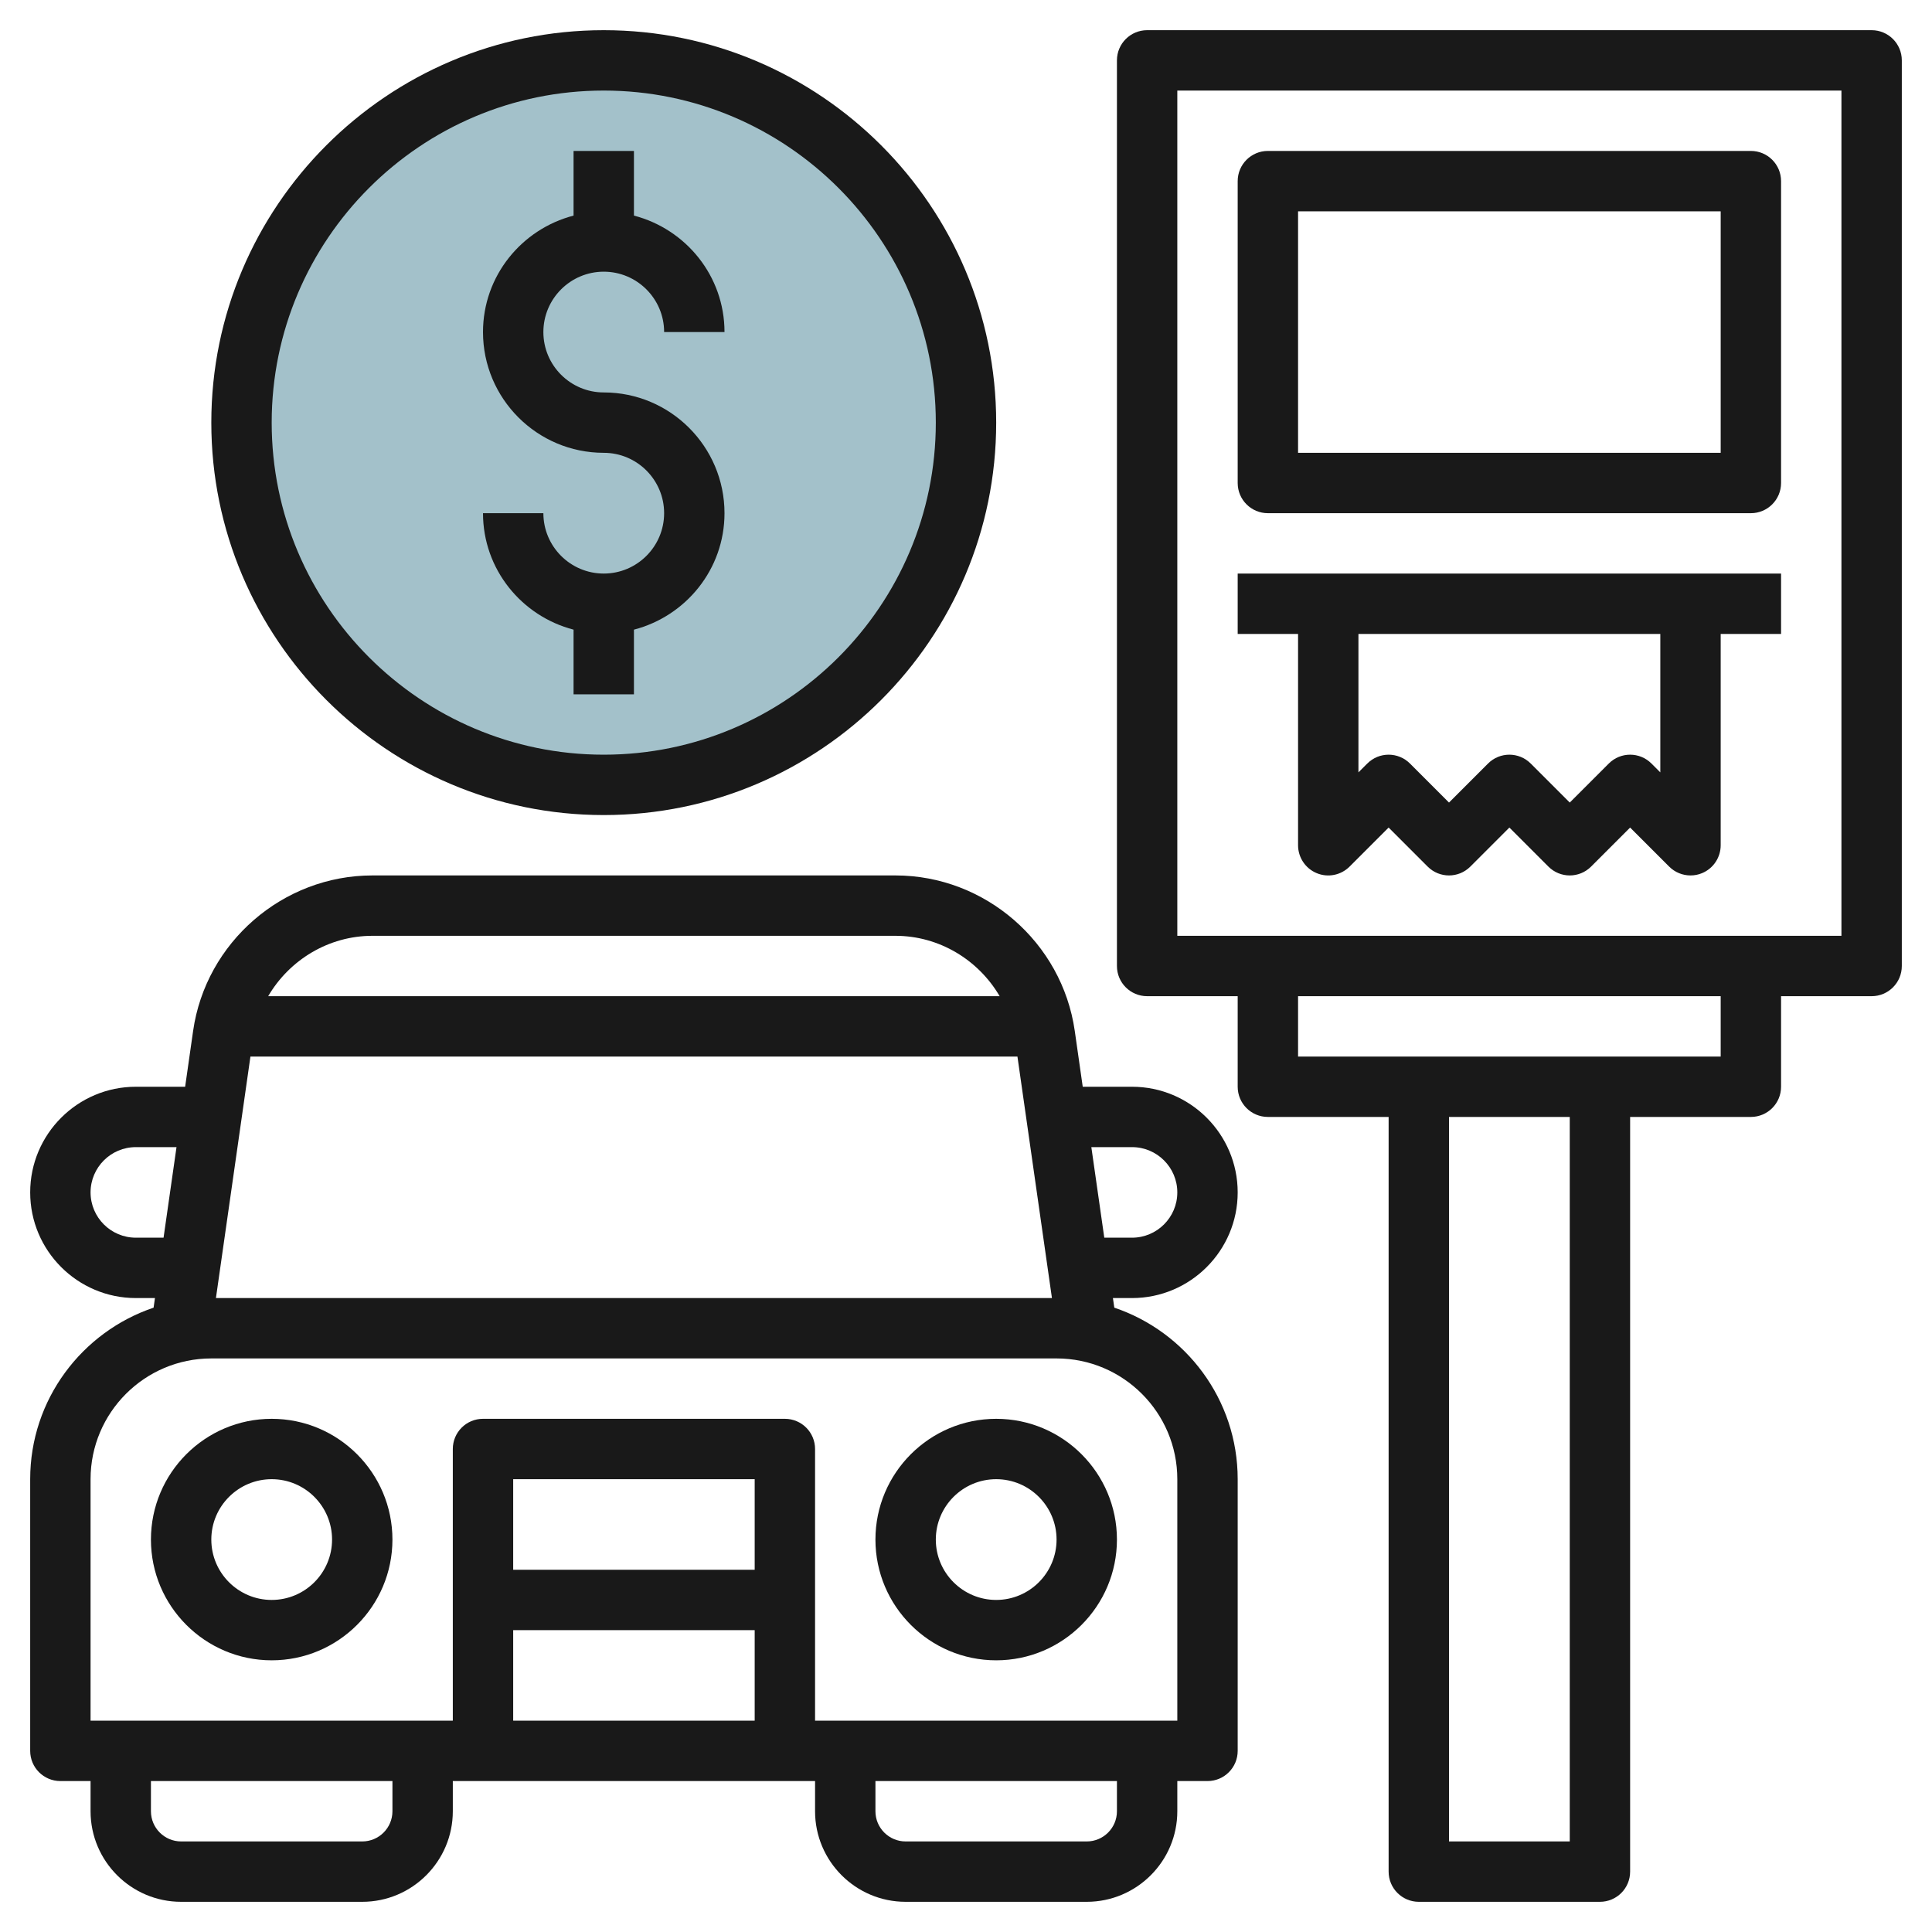 <svg id="Layer_3" enable-background="new 0 0 64 64" height="512" viewBox="0 0 64 64" width="512" xmlns="http://www.w3.org/2000/svg"><g><circle cx="20" cy="14" fill="#a3c1ca" r="12"/><g fill="#191919"><path d="m9 47c-2.206 0-4 1.794-4 4s1.794 4 4 4 4-1.794 4-4-1.794-4-4-4zm0 6c-1.103 0-2-.897-2-2s.897-2 2-2 2 .897 2 2-.897 2-2 2z"/><path d="m29 51c0 2.206 1.794 4 4 4s4-1.794 4-4-1.794-4-4-4-4 1.794-4 4zm6 0c0 1.103-.897 2-2 2s-2-.897-2-2 .897-2 2-2 2 .897 2 2z"/><path d="m37.5 43c1.93 0 3.5-1.57 3.5-3.5s-1.57-3.5-3.5-3.5h-1.633l-.264-1.849c-.419-2.936-2.973-5.151-5.939-5.151h-17.328c-2.966 0-5.52 2.215-5.939 5.151l-.264 1.849h-1.633c-1.93 0-3.5 1.57-3.5 3.5s1.57 3.5 3.5 3.5h.633l-.045.318c-2.373.801-4.088 3.043-4.088 5.682v9c0 .553.448 1 1 1h1v1c0 1.654 1.346 3 3 3h6c1.654 0 3-1.346 3-3v-1h12v1c0 1.654 1.346 3 3 3h6c1.654 0 3-1.346 3-3v-1h1c.552 0 1-.447 1-1v-9c0-2.639-1.715-4.881-4.087-5.682l-.046-.318zm0-5c.827 0 1.5.673 1.5 1.5s-.673 1.5-1.5 1.5h-.919l-.429-3zm-3.796-3 1.143 8h-27.694l1.143-8zm-21.368-4h17.327c1.453 0 2.751.801 3.452 2h-24.231c.701-1.199 2-2 3.452-2zm-7.836 10c-.827 0-1.5-.673-1.5-1.5s.673-1.5 1.5-1.5h1.347l-.429 3zm8.5 19c0 .552-.449 1-1 1h-6c-.551 0-1-.448-1-1v-1h8zm12-8h-8v-3h8zm-8 2h8v3h-8zm20 6c0 .552-.449 1-1 1h-6c-.551 0-1-.448-1-1v-1h8zm2-11v8h-12v-9c0-.553-.448-1-1-1h-10c-.552 0-1 .447-1 1v9h-12v-8c0-2.206 1.794-4 4-4h28c2.206 0 4 1.794 4 4z"/><path d="m62 1h-24c-.552 0-1 .447-1 1v30c0 .553.448 1 1 1h3v3c0 .553.448 1 1 1h4v25c0 .553.448 1 1 1h6c.552 0 1-.447 1-1v-25h4c.552 0 1-.447 1-1v-3h3c.552 0 1-.447 1-1v-30c0-.553-.448-1-1-1zm-10 60h-4v-24h4zm5-26h-14v-2h14zm4-4h-22v-28h22z"/><path d="m42 17h16c.552 0 1-.447 1-1v-10c0-.553-.448-1-1-1h-16c-.552 0-1 .447-1 1v10c0 .553.448 1 1 1zm1-10h14v8h-14z"/><path d="m43 28c0 .404.244.77.617.924.374.156.803.069 1.09-.217l1.293-1.293 1.293 1.293c.391.391 1.023.391 1.414 0l1.293-1.293 1.293 1.293c.391.391 1.023.391 1.414 0l1.293-1.293 1.293 1.293c.191.191.447.293.707.293.129 0 .259-.024.383-.076.373-.154.617-.52.617-.924v-7h2v-2h-18v2h2zm12-2.414-.293-.293c-.391-.391-1.023-.391-1.414 0l-1.293 1.293-1.293-1.293c-.391-.391-1.023-.391-1.414 0l-1.293 1.293-1.293-1.293c-.391-.391-1.023-.391-1.414 0l-.293.293v-4.586h10z"/><path d="m20 19c-1.103 0-2-.897-2-2h-2c0 1.859 1.28 3.411 3 3.858v2.142h2v-2.142c1.72-.447 3-1.999 3-3.858 0-2.206-1.794-4-4-4-1.103 0-2-.897-2-2s.897-2 2-2 2 .897 2 2h2c0-1.859-1.28-3.411-3-3.858v-2.142h-2v2.142c-1.72.447-3 1.999-3 3.858 0 2.206 1.794 4 4 4 1.103 0 2 .897 2 2s-.897 2-2 2z"/><path d="m20 27c7.168 0 13-5.832 13-13s-5.832-13-13-13-13 5.832-13 13 5.832 13 13 13zm0-24c6.065 0 11 4.935 11 11s-4.935 11-11 11-11-4.935-11-11 4.935-11 11-11z"/></g></g></svg>